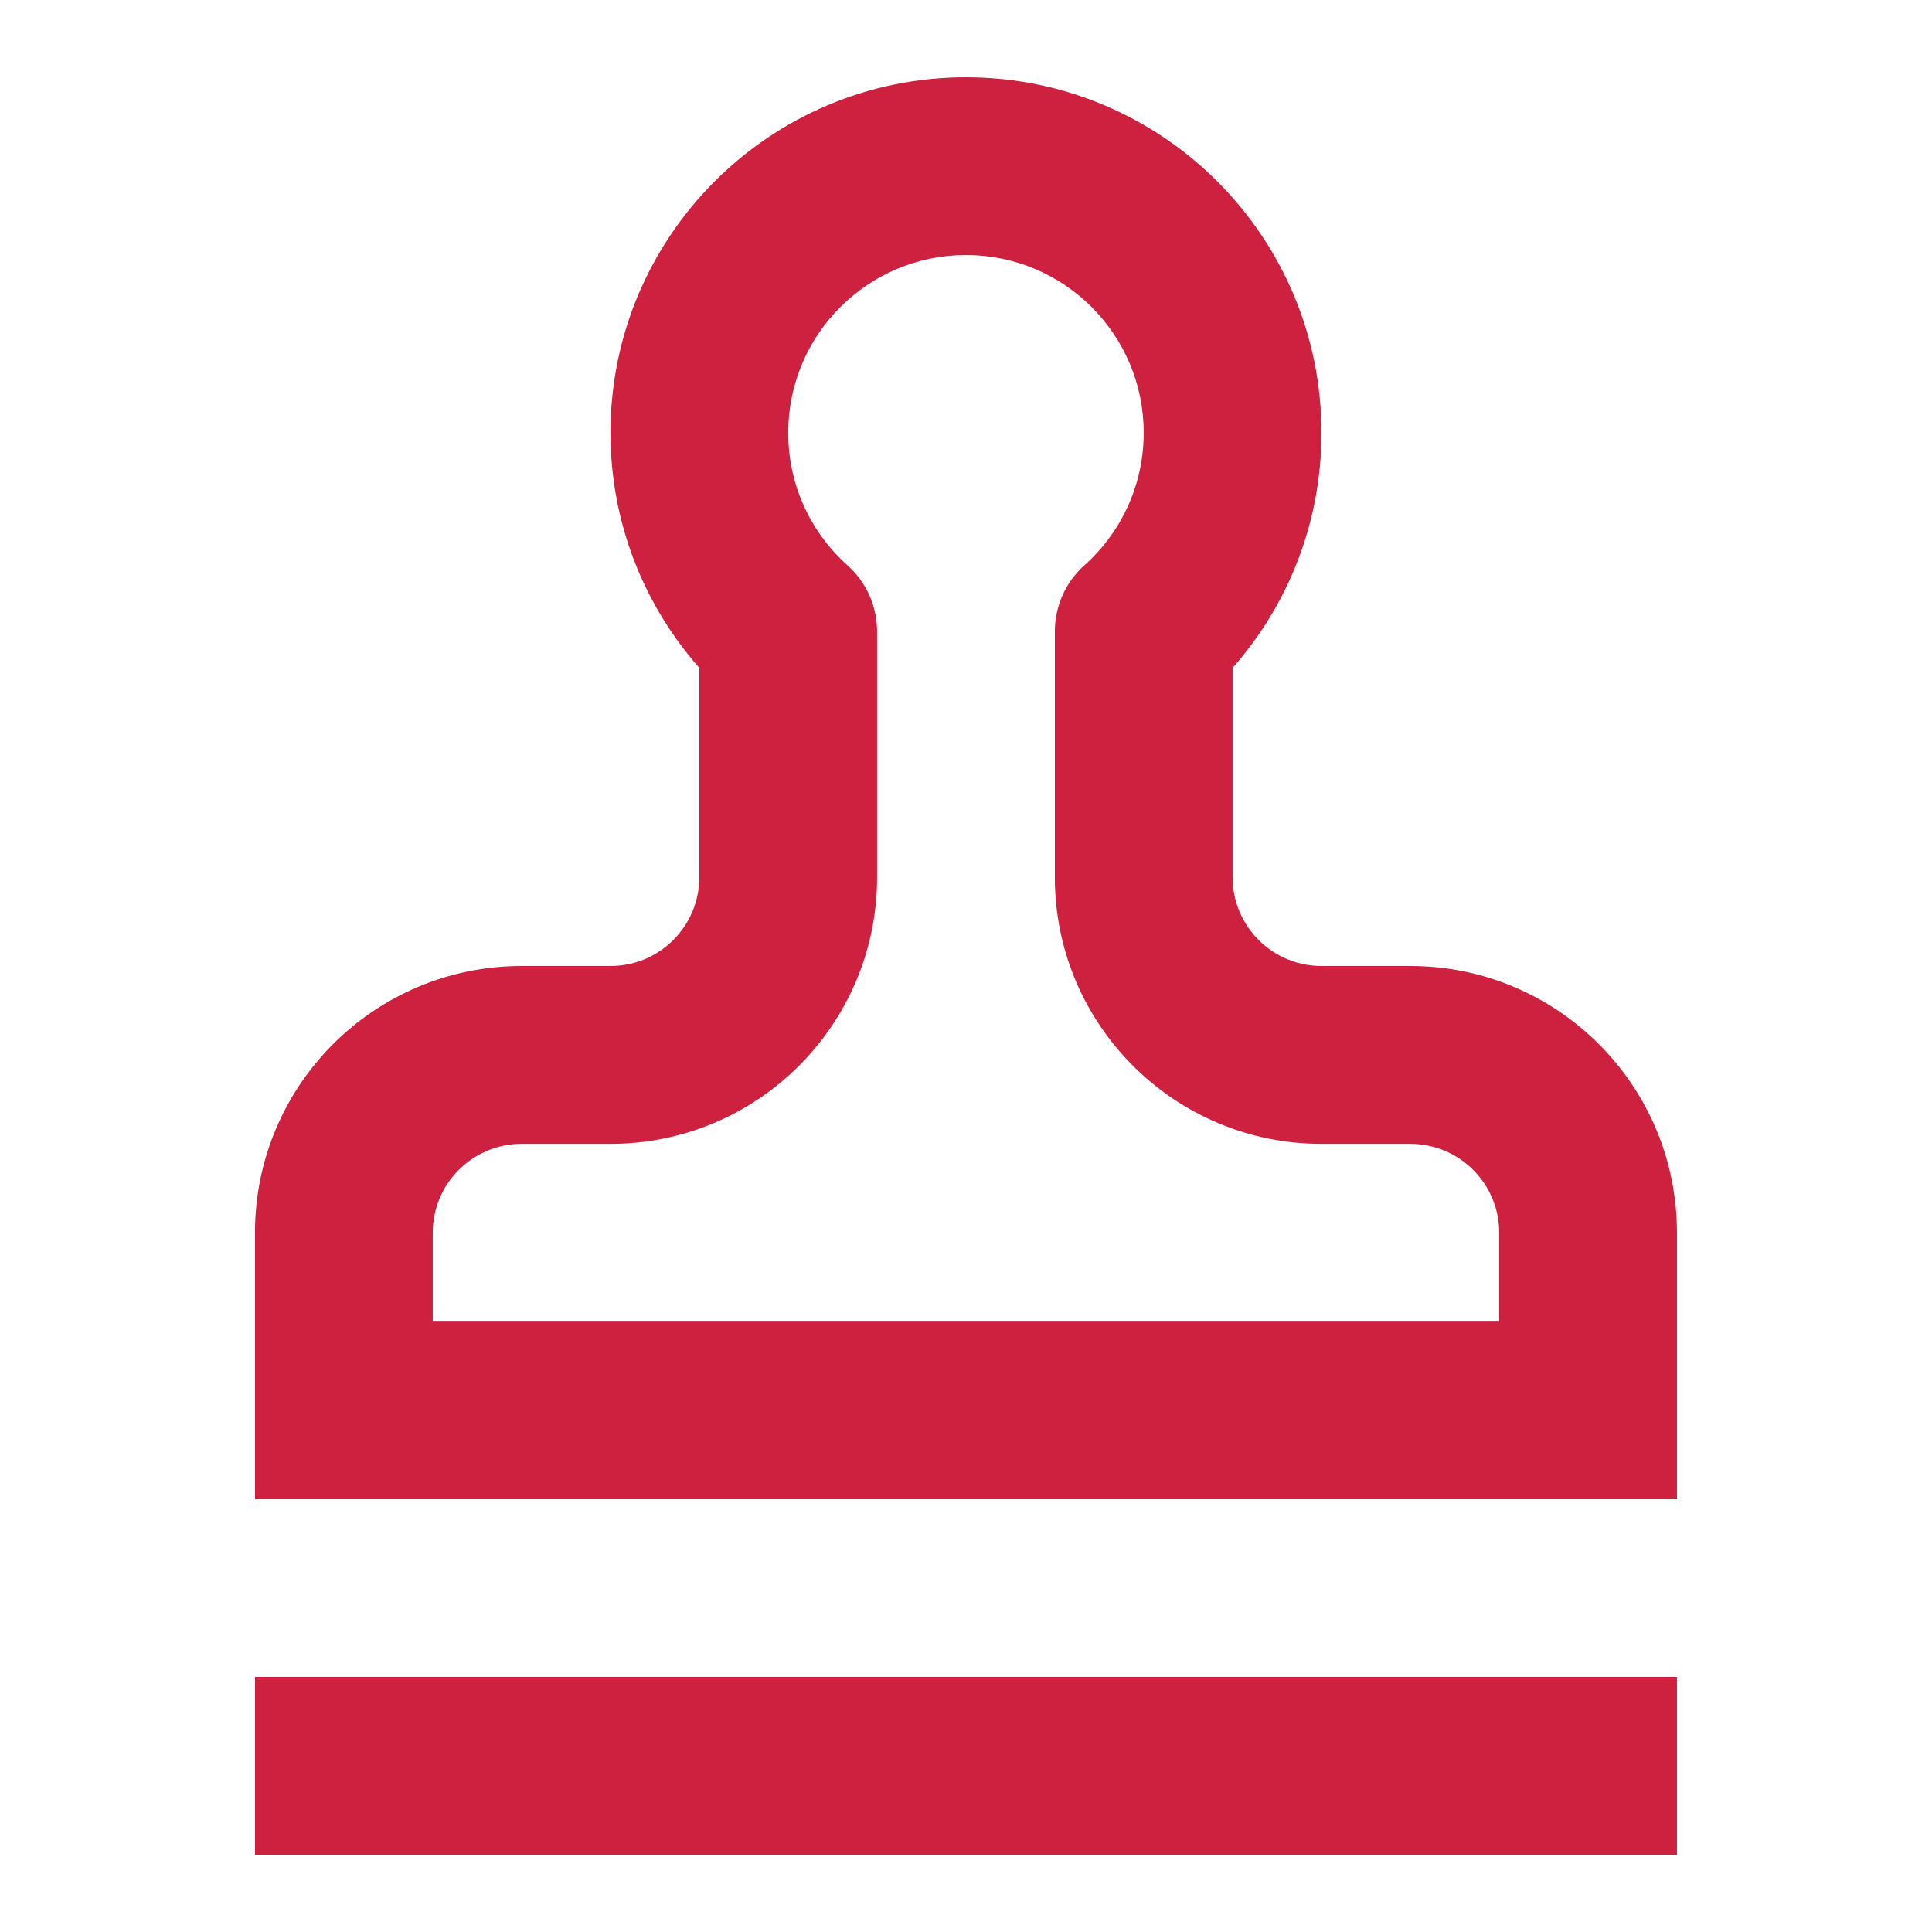 <svg width="52" height="52" viewBox="0 0 52 52" fill="none" xmlns="http://www.w3.org/2000/svg">
<path fill-rule="evenodd" clip-rule="evenodd" d="M35.567 11.648C35.567 14.074 34.663 16.292 33.175 17.976V23.608C33.175 24.929 34.246 26 35.567 26H37.959C41.922 26 45.135 29.214 45.135 33.176V40.352H6.863V33.176C6.863 29.214 10.077 26 14.039 26H16.431C17.752 26 18.823 24.929 18.823 23.608V17.976C17.336 16.292 16.431 14.074 16.431 11.648C16.431 6.365 20.716 2.08 25.999 2.08C31.282 2.08 35.567 6.365 35.567 11.648ZM21.215 11.648C21.215 9.006 23.358 6.864 25.999 6.864C28.641 6.864 30.783 9.006 30.783 11.648C30.783 13.065 30.17 14.334 29.187 15.215C28.654 15.691 28.386 16.354 28.391 17.017V17.033V23.611C28.391 27.573 31.605 30.787 35.567 30.787H37.959C39.28 30.787 40.351 31.858 40.351 33.179V35.571H11.647V33.179C11.647 31.858 12.719 30.787 14.039 30.787H16.431C20.394 30.787 23.607 27.573 23.607 23.611V17.033C23.615 16.364 23.347 15.696 22.812 15.218C21.829 14.339 21.215 13.068 21.215 11.651V11.648Z" fill="#CE203F"/>
<path d="M6.863 45.136V49.92H45.135V45.136H6.863Z" fill="#CE203F"/>
</svg>
